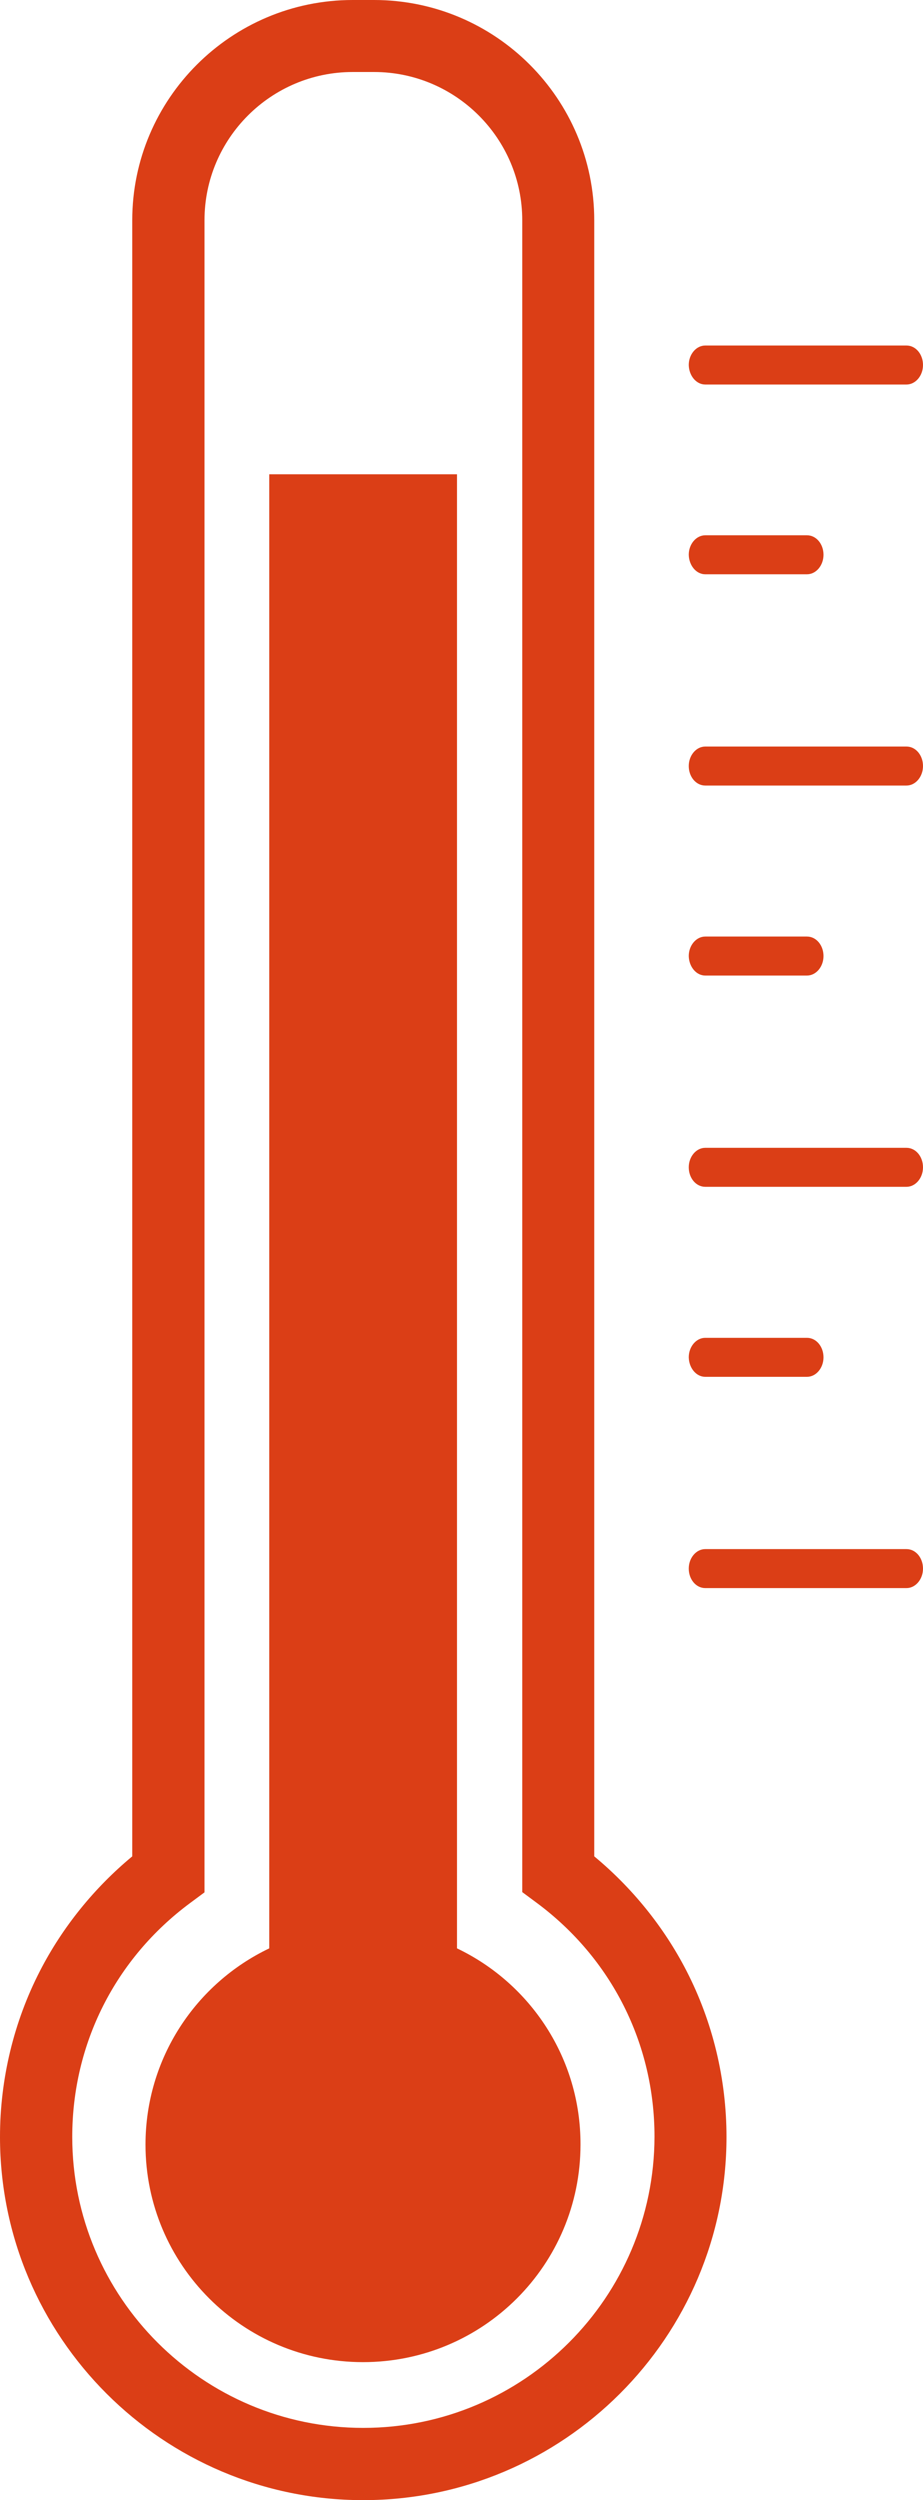 <?xml version="1.0" encoding="utf-8"?>
<!-- Generator: Adobe Illustrator 25.2.0, SVG Export Plug-In . SVG Version: 6.00 Build 0)  -->
<svg version="1.1" id="Layer_1" xmlns="http://www.w3.org/2000/svg" xmlns:xlink="http://www.w3.org/1999/xlink" x="0px" y="0px"
	 viewBox="0 0 36.92 100" style="enable-background:new 0 0 36.92 100;" xml:space="preserve">
<style type="text/css">
	.st0{fill:#DB3E16;}
</style>
<g>
	<path class="st0" d="M23.77,74.25V8.81c0-4.86-3.95-8.81-8.81-8.81h-0.85C9.25,0,5.29,3.95,5.29,8.81v65.44
		c-1.52,1.26-2.79,2.83-3.69,4.58C0.55,80.87,0,83.16,0,85.47C0,93.48,6.52,100,14.53,100s14.53-6.52,14.53-14.53
		c0-2.31-0.55-4.6-1.6-6.64C26.56,77.08,25.29,75.51,23.77,74.25z M14.53,97.11c-6.42,0-11.64-5.22-11.64-11.64
		c0-3.72,1.72-7.13,4.71-9.35l0.58-0.43V8.81c0-3.27,2.66-5.93,5.93-5.93h0.85c3.27,0,5.93,2.66,5.93,5.93v66.87l0.58,0.43
		c2.99,2.22,4.71,5.63,4.71,9.35C26.17,91.89,20.95,97.11,14.53,97.11z"/>
	<path class="st0" d="M18.28,77.93V18.97h-7.51v58.96c-2.93,1.4-4.95,4.39-4.95,7.85c0,4.8,3.89,8.7,8.7,8.7s8.7-3.89,8.7-8.7
		C23.23,82.32,21.21,79.33,18.28,77.93z"/>
	<path class="st0" d="M28.21,15.38h8.05c0.36,0,0.66-0.35,0.66-0.78c0-0.43-0.29-0.78-0.66-0.78h-8.05c-0.36,0-0.66,0.35-0.66,0.78
		C27.56,15.03,27.85,15.38,28.21,15.38z"/>
	<path class="st0" d="M28.21,22.97h4.07c0.36,0,0.66-0.35,0.66-0.78c0-0.43-0.29-0.78-0.66-0.78h-4.07c-0.36,0-0.66,0.35-0.66,0.78
		C27.56,22.62,27.85,22.97,28.21,22.97z"/>
	<path class="st0" d="M36.26,29.86h-8.05c-0.36,0-0.66,0.35-0.66,0.78c0,0.43,0.29,0.78,0.66,0.78h8.05c0.36,0,0.66-0.35,0.66-0.78
		C36.92,30.21,36.63,29.86,36.26,29.86z"/>
	<path class="st0" d="M28.21,39.02h4.07c0.36,0,0.66-0.35,0.66-0.78c0-0.43-0.29-0.78-0.66-0.78h-4.07c-0.36,0-0.66,0.35-0.66,0.78
		C27.56,38.67,27.85,39.02,28.21,39.02z"/>
	<path class="st0" d="M36.26,45.91h-8.05c-0.36,0-0.66,0.35-0.66,0.78c0,0.43,0.29,0.78,0.66,0.78h8.05c0.36,0,0.66-0.35,0.66-0.78
		C36.92,46.26,36.63,45.91,36.26,45.91z"/>
	<path class="st0" d="M28.21,55.07h4.07c0.36,0,0.66-0.35,0.66-0.78c0-0.43-0.29-0.78-0.66-0.78h-4.07c-0.36,0-0.66,0.35-0.66,0.78
		C27.56,54.72,27.85,55.07,28.21,55.07z"/>
	<path class="st0" d="M36.26,61.96h-8.05c-0.36,0-0.66,0.35-0.66,0.78c0,0.43,0.29,0.78,0.66,0.78h8.05c0.36,0,0.66-0.35,0.66-0.78
		C36.92,62.31,36.63,61.96,36.26,61.96z"/>
</g>
</svg>